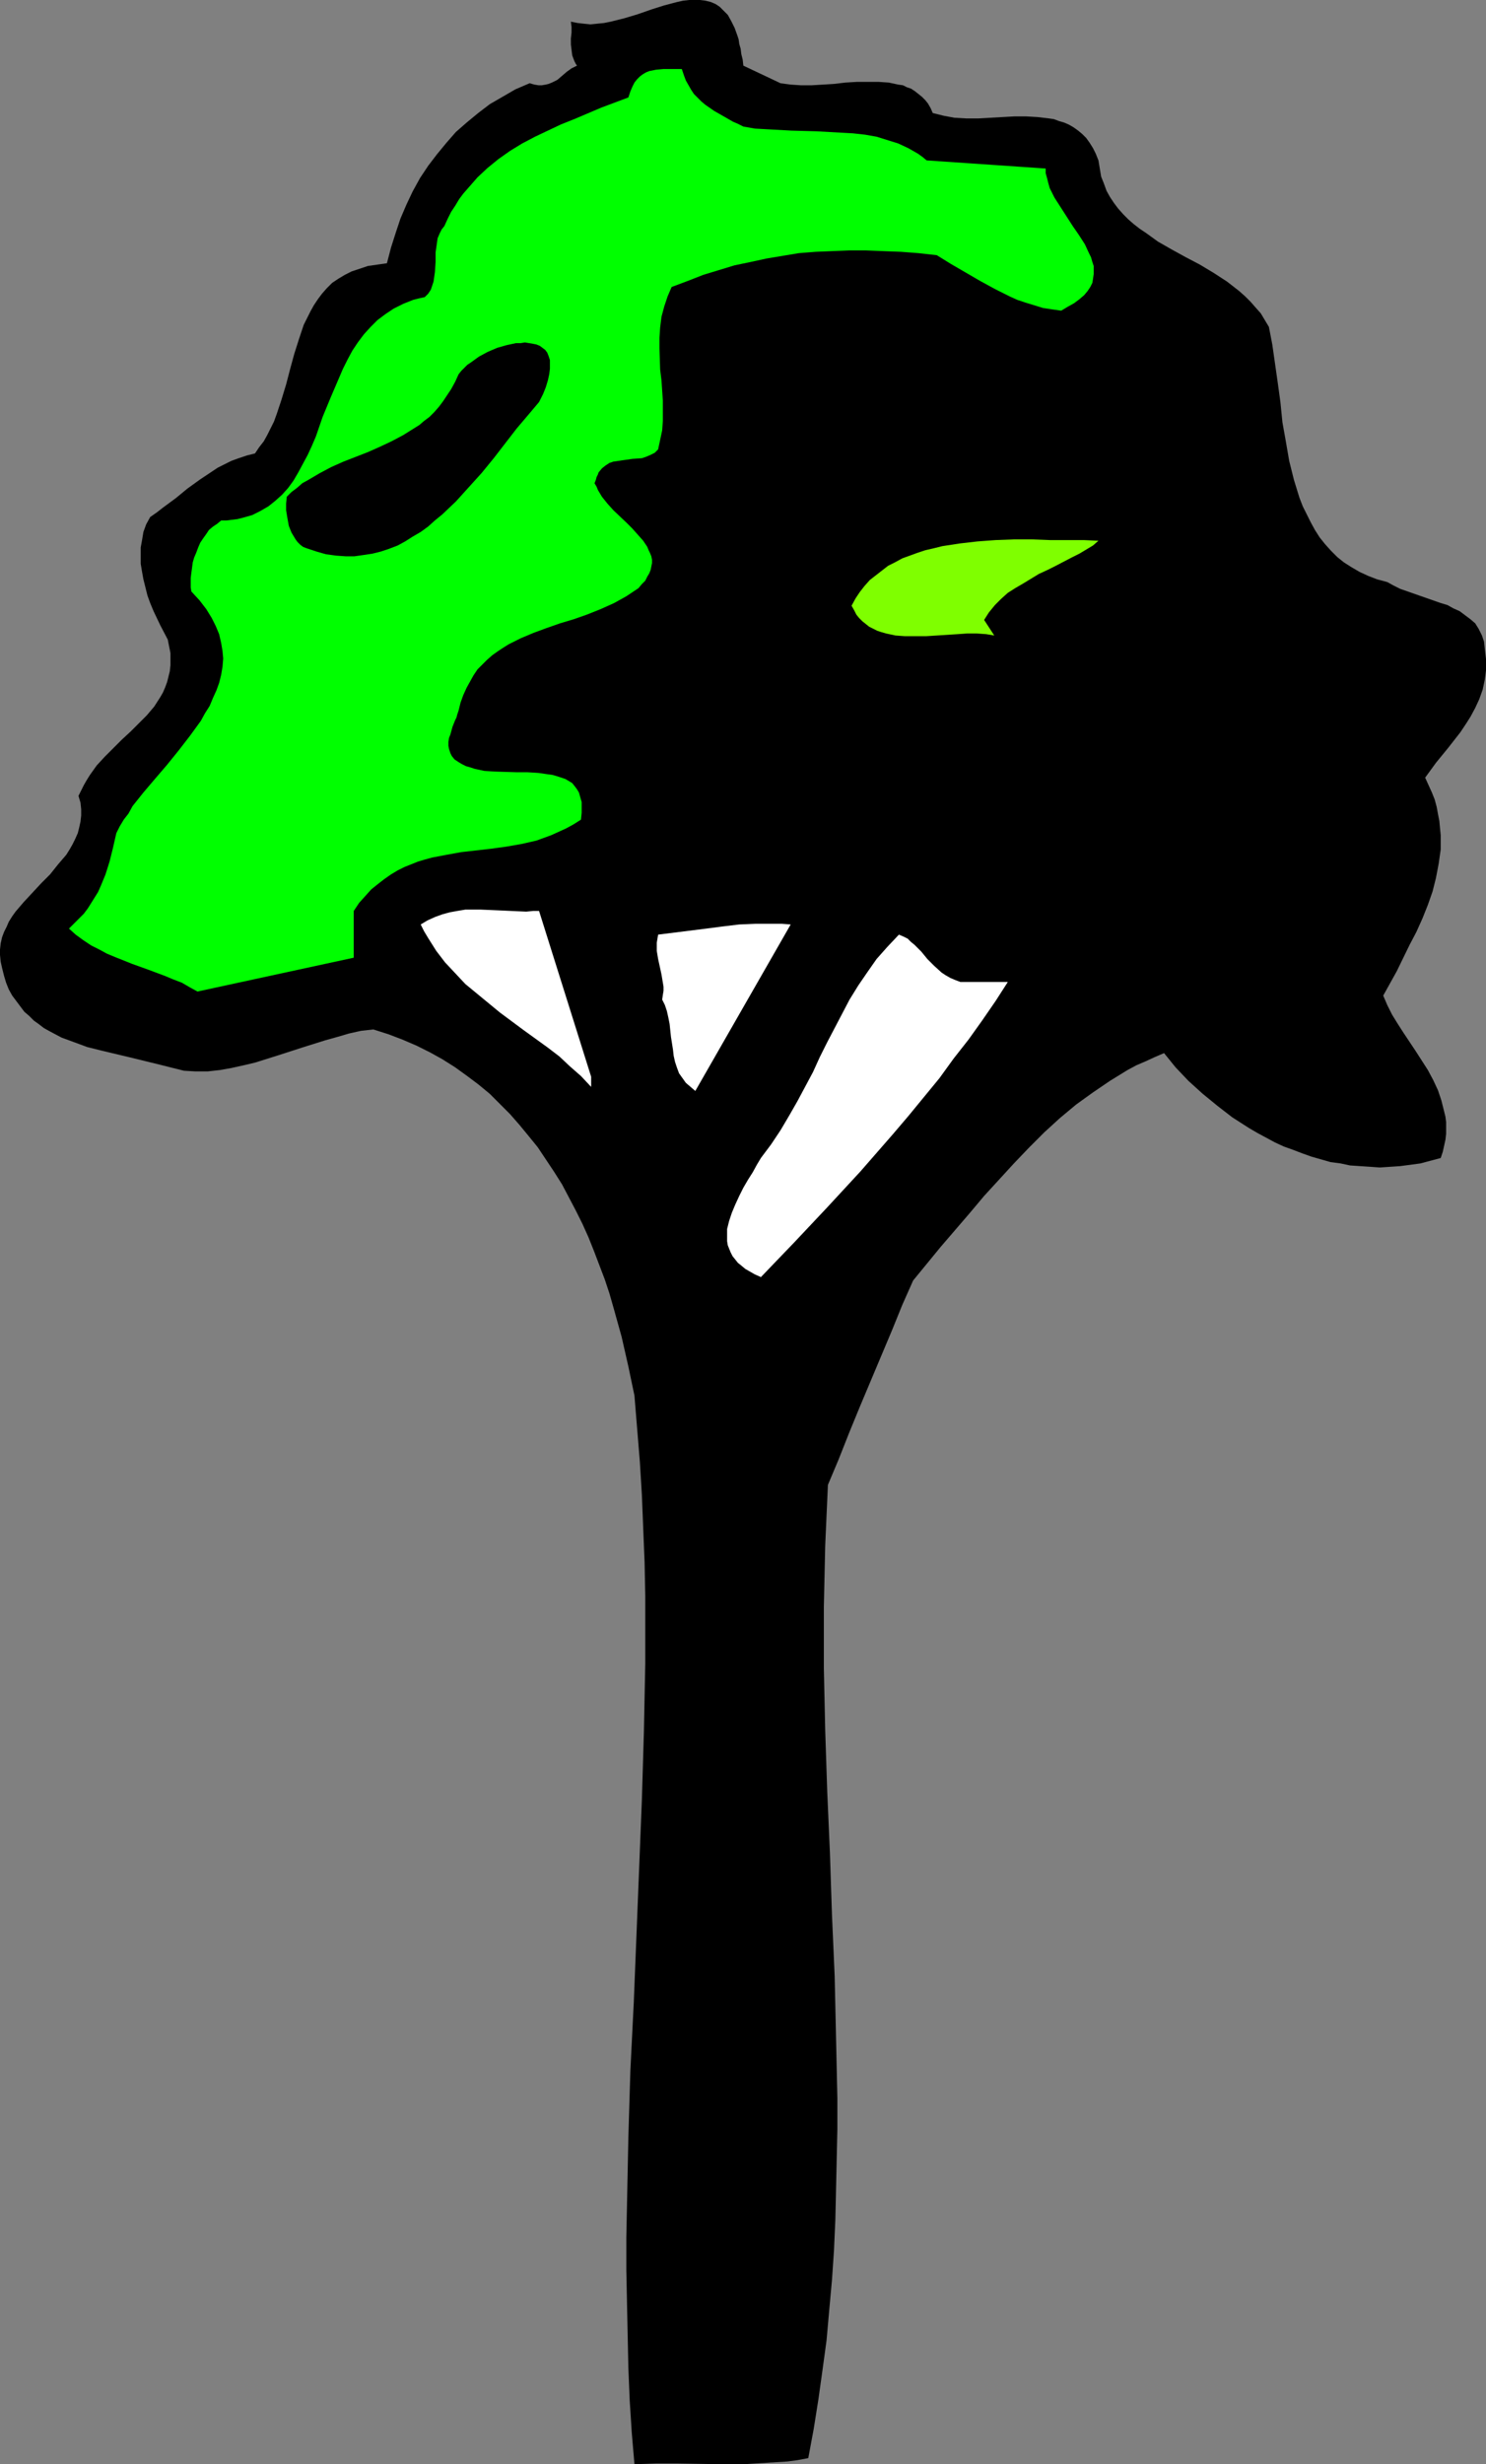 <?xml version="1.0" encoding="UTF-8" standalone="no"?>
<svg
   version="1.0"
   width="93.929mm"
   height="155.668mm"
   id="svg7"
   sodipodi:docname="Tree 108.wmf"
   xmlns:inkscape="http://www.inkscape.org/namespaces/inkscape"
   xmlns:sodipodi="http://sodipodi.sourceforge.net/DTD/sodipodi-0.dtd"
   xmlns="http://www.w3.org/2000/svg"
   xmlns:svg="http://www.w3.org/2000/svg">
  <rect width="100%" height="100%" fill="#808080" stroke="none"/>
  <sodipodi:namedview
     id="namedview7"
     pagecolor="#ffffff"
     bordercolor="#000000"
     borderopacity="0.25"
     inkscape:showpageshadow="2"
     inkscape:pageopacity="0.0"
     inkscape:pagecheckerboard="0"
     inkscape:deskcolor="#d1d1d1"
     inkscape:document-units="mm" />
  <defs
     id="defs1">
    <pattern
       id="WMFhbasepattern"
       patternUnits="userSpaceOnUse"
       width="6"
       height="6"
       x="0"
       y="0" />
  </defs>
  <path
     style="fill:#000000;fill-opacity:1;fill-rule:evenodd;stroke:none"
     d="m 186.471,19.876 2.424,0.323 2.424,0.162 h 2.585 l 2.747,-0.162 2.585,-0.162 2.747,-0.323 2.747,-0.162 h 1.293 1.293 2.585 l 2.424,0.162 2.262,0.485 1.131,0.162 0.97,0.485 0.97,0.323 0.97,0.646 0.808,0.646 0.808,0.646 0.808,0.808 0.646,0.808 0.646,1.131 0.485,1.131 1.293,0.323 1.293,0.323 2.585,0.485 2.909,0.162 h 2.747 l 5.817,-0.323 2.909,-0.162 h 2.747 l 2.747,0.162 2.747,0.323 1.131,0.162 1.293,0.485 1.131,0.323 1.131,0.485 1.131,0.646 1.131,0.808 0.97,0.808 0.97,0.97 0.808,1.131 0.808,1.293 0.646,1.293 0.646,1.616 0.323,1.939 0.323,1.939 0.646,1.616 0.646,1.778 0.808,1.454 0.97,1.454 0.97,1.293 1.293,1.454 1.131,1.131 1.293,1.131 1.454,1.131 1.454,0.97 2.909,2.101 3.393,1.939 3.232,1.778 3.393,1.778 3.232,1.939 3.232,2.101 2.909,2.262 1.454,1.293 1.293,1.293 1.131,1.293 1.293,1.454 0.97,1.616 0.97,1.616 0.808,4.201 0.646,4.525 0.646,4.525 0.646,4.686 0.485,4.848 0.808,4.525 0.808,4.686 1.131,4.525 0.646,2.101 0.646,2.101 0.808,2.101 0.97,1.939 0.97,1.939 0.97,1.778 1.131,1.778 1.293,1.616 1.454,1.616 1.454,1.454 1.616,1.293 1.777,1.131 1.939,1.131 2.101,0.97 2.101,0.808 2.424,0.646 1.454,0.808 1.616,0.808 3.232,1.131 6.463,2.262 1.616,0.485 1.454,0.808 1.454,0.646 1.293,0.97 1.293,0.97 1.131,0.97 0.808,1.293 0.808,1.616 0.485,1.454 0.162,1.454 0.162,1.454 0.162,1.293 v 1.293 1.293 l -0.162,1.293 -0.162,1.131 -0.485,2.262 -0.808,2.262 -0.97,2.101 -1.131,2.101 -1.131,1.778 -1.293,1.939 -2.909,3.717 -2.909,3.555 -1.293,1.778 -1.293,1.778 0.808,1.778 0.808,1.778 0.646,1.616 0.485,1.778 0.323,1.778 0.323,1.616 0.162,1.778 0.162,1.616 v 1.778 1.616 l -0.485,3.393 -0.646,3.393 -0.808,3.232 -1.131,3.232 -1.293,3.232 -1.454,3.232 -1.616,3.07 -3.07,6.302 -1.616,2.909 -0.808,1.454 -0.808,1.454 0.97,2.262 1.131,2.262 1.293,2.101 1.454,2.262 2.909,4.363 1.454,2.262 1.454,2.262 1.293,2.424 1.131,2.424 0.808,2.424 0.646,2.585 0.323,1.293 0.162,1.293 v 1.454 1.293 l -0.162,1.454 -0.323,1.454 -0.323,1.454 -0.485,1.454 -2.424,0.646 -2.424,0.646 -2.424,0.323 -2.424,0.323 -2.424,0.162 -2.424,0.162 -2.262,-0.162 -2.424,-0.162 -2.424,-0.162 -2.262,-0.485 -2.424,-0.323 -2.262,-0.646 -2.262,-0.646 -2.262,-0.808 -2.101,-0.808 -2.262,-0.808 -2.101,-0.97 -2.101,-1.131 -2.101,-1.131 -1.939,-1.131 -4.04,-2.585 -3.555,-2.747 -3.555,-2.909 -3.393,-3.07 -3.07,-3.232 -2.747,-3.393 -2.262,0.97 -2.101,0.97 -2.262,0.97 -2.101,1.131 -2.101,1.293 -2.101,1.293 -4.04,2.747 -4.04,2.909 -3.878,3.232 -3.716,3.393 -3.716,3.717 -3.555,3.717 -3.555,3.878 -3.555,3.878 -3.393,4.04 -6.948,8.08 -6.625,8.08 -2.585,5.817 -2.424,5.979 -2.585,6.14 -2.585,6.14 -2.585,6.14 -2.585,6.302 -2.424,6.14 -2.585,6.14 -0.323,7.272 -0.323,7.272 -0.162,7.272 -0.162,7.272 v 14.705 l 0.323,14.705 0.485,14.705 0.646,14.705 0.485,14.705 0.646,14.705 0.323,14.543 0.323,14.543 v 7.433 l -0.162,7.272 -0.162,7.272 -0.162,7.11 -0.323,7.272 -0.485,7.11 -0.646,7.11 -0.646,7.272 -0.97,7.11 -0.97,6.948 -1.131,7.11 -1.293,6.948 -2.585,0.485 -2.424,0.323 -5.171,0.323 -5.171,0.323 h -5.171 l -10.665,-0.162 h -5.171 l -5.171,0.162 -0.646,-7.595 -0.485,-7.595 -0.323,-7.756 -0.162,-7.756 -0.162,-7.756 -0.162,-7.918 v -7.756 l 0.162,-7.918 0.323,-15.998 0.485,-15.998 0.808,-16.159 1.293,-32.318 0.646,-16.159 0.485,-16.321 0.323,-16.159 v -8.08 -8.08 l -0.162,-8.08 -0.323,-7.918 -0.323,-8.08 -0.485,-7.918 -0.646,-7.918 -0.646,-7.918 -1.454,-6.948 -1.616,-7.11 -1.939,-6.948 -0.97,-3.393 -1.131,-3.393 -1.293,-3.393 -1.293,-3.393 -1.293,-3.232 -1.454,-3.232 -1.616,-3.232 -1.616,-3.07 -1.616,-3.07 -1.939,-3.07 -1.939,-2.909 -1.939,-2.909 -2.101,-2.585 -2.262,-2.747 -2.262,-2.585 -2.424,-2.424 -2.424,-2.424 -2.747,-2.262 -2.585,-1.939 -2.909,-2.101 -3.07,-1.939 -2.909,-1.616 -3.232,-1.616 -3.393,-1.454 -3.393,-1.293 -3.555,-1.131 -2.909,0.323 -2.909,0.646 -2.747,0.808 -2.909,0.808 -5.656,1.778 -5.494,1.778 -5.656,1.778 -2.747,0.646 -2.909,0.646 -2.747,0.485 -2.909,0.323 h -2.909 l -2.747,-0.162 -3.232,-0.808 -3.232,-0.808 -6.625,-1.616 -6.787,-1.616 -3.232,-0.808 -3.07,-1.131 -3.07,-1.131 -2.747,-1.454 -1.454,-0.808 L 9.21,244.487 8.079,243.679 6.948,242.548 5.817,241.579 4.848,240.286 3.878,238.993 2.909,237.701 2.101,236.246 1.454,234.63 0.97,233.014 0.485,231.075 0.162,229.621 0,228.005 v -1.293 l 0.162,-1.454 0.323,-1.454 0.485,-1.293 0.646,-1.293 0.485,-1.131 0.808,-1.293 0.808,-1.131 1.939,-2.262 2.101,-2.262 2.101,-2.262 2.101,-2.101 1.939,-2.424 1.939,-2.262 0.808,-1.293 0.646,-1.131 0.646,-1.293 0.646,-1.454 0.323,-1.293 0.323,-1.454 0.162,-1.454 v -1.454 l -0.162,-1.616 -0.485,-1.616 0.646,-1.293 0.646,-1.293 0.646,-1.131 0.808,-1.293 1.616,-2.262 1.939,-2.101 1.939,-1.939 2.101,-2.101 2.101,-1.939 1.939,-1.939 1.939,-1.939 1.777,-2.101 1.454,-2.262 0.646,-1.131 0.485,-1.131 0.485,-1.293 0.323,-1.293 0.323,-1.293 0.162,-1.454 v -1.454 -1.454 l -0.323,-1.616 -0.323,-1.616 -1.777,-3.393 -1.616,-3.393 -0.808,-1.939 -0.646,-1.778 -0.485,-1.939 -0.485,-1.939 -0.323,-1.778 -0.323,-1.939 v -1.939 -1.939 l 0.323,-1.778 0.323,-1.939 0.646,-1.778 0.97,-1.778 1.616,-1.131 1.454,-1.131 3.07,-2.262 2.747,-2.262 2.909,-2.101 2.909,-1.939 1.454,-0.97 1.616,-0.808 1.616,-0.808 1.777,-0.646 1.939,-0.646 1.939,-0.485 0.97,-1.454 1.131,-1.454 0.808,-1.454 0.808,-1.616 0.808,-1.616 0.646,-1.778 1.131,-3.393 1.131,-3.717 0.97,-3.717 0.97,-3.555 1.131,-3.555 1.131,-3.393 0.808,-1.616 0.808,-1.616 0.808,-1.454 0.97,-1.454 0.97,-1.293 1.131,-1.293 1.293,-1.293 1.454,-0.97 1.616,-0.97 1.616,-0.808 1.939,-0.646 1.939,-0.646 2.262,-0.323 2.262,-0.323 0.97,-3.717 1.131,-3.555 1.131,-3.393 1.454,-3.393 1.454,-3.07 1.777,-3.232 1.939,-2.909 2.101,-2.747 2.262,-2.747 2.262,-2.585 2.585,-2.262 2.747,-2.262 2.747,-2.101 3.07,-1.778 3.07,-1.778 3.393,-1.454 1.131,0.323 0.97,0.162 h 0.808 l 0.97,-0.162 0.646,-0.162 0.808,-0.323 1.293,-0.646 1.131,-0.97 1.131,-0.97 1.131,-0.808 0.646,-0.323 0.646,-0.323 -0.323,-0.485 -0.323,-0.646 -0.485,-1.293 -0.162,-1.293 -0.162,-1.293 V 9.211 l 0.162,-1.454 v -1.293 l -0.162,-1.293 1.616,0.323 1.454,0.162 1.616,0.162 1.616,-0.162 1.616,-0.162 1.616,-0.323 3.232,-0.808 3.232,-0.97 3.232,-1.131 3.07,-0.97 3.07,-0.808 1.454,-0.323 L 164.657,0 h 1.293 1.293 l 1.293,0.162 1.293,0.323 1.131,0.485 0.97,0.646 0.97,0.97 0.97,0.97 0.808,1.454 0.808,1.616 0.646,1.778 0.323,0.97 0.162,1.131 0.323,1.131 0.162,1.293 0.323,1.293 0.162,1.454 z"
     id="path1" />
  <path
     style="fill:#00ff00;fill-opacity:1;fill-rule:evenodd;stroke:none"
     d="m 177.584,30.218 2.747,0.485 2.909,0.162 5.817,0.323 5.979,0.162 5.817,0.323 2.909,0.162 2.909,0.323 2.747,0.485 2.585,0.808 2.585,0.808 2.424,1.131 1.131,0.646 1.131,0.646 1.131,0.808 0.97,0.808 28.439,1.939 v 1.131 l 0.323,1.131 0.323,1.293 0.323,1.131 1.131,2.262 1.454,2.262 2.909,4.525 1.454,2.101 1.454,2.262 0.97,2.101 0.485,0.97 0.323,1.131 0.323,0.97 v 0.97 0.97 l -0.162,1.131 -0.162,0.97 -0.485,0.97 -0.646,0.97 -0.808,0.97 -1.131,0.97 -1.293,0.97 -1.454,0.808 -1.616,0.97 -2.262,-0.323 -2.101,-0.323 -2.101,-0.646 -2.101,-0.646 -1.939,-0.646 -1.777,-0.808 -3.555,-1.778 -3.555,-1.939 -6.948,-4.04 -3.393,-2.101 -4.363,-0.485 -4.201,-0.323 -4.201,-0.162 -4.04,-0.162 h -4.201 l -4.04,0.162 -3.878,0.162 -4.04,0.323 -3.878,0.646 -3.878,0.646 -3.716,0.808 -3.878,0.808 -3.717,1.131 -3.716,1.131 -3.716,1.454 -3.878,1.454 -0.485,1.131 -0.485,1.131 -0.808,2.424 -0.646,2.424 -0.323,2.585 -0.162,2.424 v 2.585 l 0.162,5.009 0.323,2.585 0.162,2.424 0.162,2.424 v 2.585 2.262 l -0.162,2.262 -0.485,2.262 -0.485,2.262 -0.808,0.808 -0.97,0.485 -1.131,0.485 -0.97,0.323 -2.262,0.162 -2.262,0.323 -1.131,0.162 -1.131,0.162 -0.97,0.323 -0.97,0.646 -0.808,0.646 -0.808,0.97 -0.162,0.485 -0.323,0.646 -0.162,0.646 -0.323,0.808 0.485,0.808 0.323,0.808 0.97,1.616 1.293,1.616 1.454,1.616 3.07,2.909 1.454,1.454 1.293,1.454 1.293,1.454 0.97,1.454 0.323,0.808 0.323,0.646 0.323,0.808 0.162,0.808 v 0.808 l -0.162,0.808 -0.162,0.808 -0.323,0.808 -0.485,0.808 -0.485,0.97 -0.808,0.808 -0.808,0.97 -1.454,0.97 -1.454,0.97 -1.454,0.808 -1.454,0.808 -3.232,1.454 -3.232,1.293 -3.232,1.131 -3.232,0.97 -3.232,1.131 -3.07,1.131 -3.07,1.293 -2.909,1.454 -1.293,0.808 -1.454,0.97 -1.131,0.808 -1.293,1.131 -1.131,1.131 -1.131,1.131 -0.97,1.454 -0.808,1.454 -0.808,1.454 -0.808,1.778 -0.646,1.778 -0.485,1.939 -0.162,0.485 -0.162,0.485 -0.162,0.646 -0.323,0.646 -0.646,1.616 -0.485,1.778 -0.323,0.808 -0.162,0.97 v 0.97 l 0.162,0.808 0.323,0.97 0.323,0.646 0.646,0.808 0.97,0.646 0.808,0.485 0.97,0.485 1.131,0.323 0.97,0.323 2.262,0.485 2.585,0.162 5.171,0.162 h 2.585 l 2.585,0.162 2.262,0.323 1.131,0.162 1.131,0.323 0.97,0.323 0.97,0.323 0.808,0.485 0.808,0.485 0.646,0.808 0.485,0.646 0.485,0.808 0.323,1.131 0.323,1.131 v 1.293 1.293 l -0.162,1.616 -1.777,1.131 -1.777,0.97 -1.777,0.808 -1.777,0.808 -1.777,0.646 -1.777,0.646 -3.555,0.808 -3.716,0.646 -3.555,0.485 -7.11,0.808 -3.555,0.646 -3.393,0.646 -1.777,0.485 -1.616,0.485 -1.616,0.646 -1.616,0.646 -1.616,0.808 -1.616,0.97 -1.616,1.131 -1.454,1.131 -1.616,1.293 -1.454,1.616 -1.454,1.616 -1.293,1.939 v 11.15 l -37.327,8.08 -1.777,-0.97 -1.939,-1.131 -2.101,-0.808 -1.939,-0.808 -3.878,-1.454 -4.04,-1.454 -4.04,-1.616 -1.939,-0.808 -1.777,-0.97 -1.939,-0.97 -1.939,-1.293 -1.777,-1.293 -1.616,-1.454 1.293,-1.293 1.131,-1.131 1.131,-1.131 0.97,-1.293 0.808,-1.293 0.808,-1.293 0.808,-1.293 0.646,-1.454 1.131,-2.747 0.97,-3.07 0.808,-3.232 0.808,-3.555 0.808,-1.616 0.97,-1.616 1.131,-1.454 0.97,-1.778 2.585,-3.232 2.747,-3.232 2.909,-3.393 2.747,-3.393 2.747,-3.555 2.585,-3.555 0.97,-1.778 1.131,-1.778 0.808,-1.939 0.808,-1.778 0.646,-1.778 0.485,-1.939 0.323,-1.939 0.162,-1.939 -0.162,-1.778 -0.323,-1.939 -0.485,-2.101 -0.808,-1.939 -0.97,-1.939 -1.293,-2.101 -1.616,-2.101 -1.939,-2.101 -0.162,-0.97 v -1.131 -1.131 l 0.162,-1.293 0.323,-2.424 0.323,-1.131 0.485,-1.131 0.485,-1.293 0.485,-1.131 0.646,-0.97 0.808,-1.131 0.646,-0.97 0.97,-0.808 0.97,-0.646 0.97,-0.808 h 1.293 l 1.293,-0.162 1.293,-0.162 1.293,-0.323 2.262,-0.646 1.939,-0.97 1.939,-1.131 1.616,-1.293 1.616,-1.454 1.454,-1.616 1.293,-1.778 1.131,-1.939 1.131,-2.101 1.131,-2.101 0.97,-2.101 0.97,-2.262 1.616,-4.686 1.939,-4.686 1.939,-4.525 0.97,-2.262 1.131,-2.262 1.131,-2.101 1.293,-1.939 1.454,-1.939 1.616,-1.778 1.616,-1.616 1.939,-1.454 1.939,-1.293 2.262,-1.131 2.424,-0.97 1.293,-0.323 1.454,-0.323 0.808,-0.808 0.646,-0.97 0.323,-0.97 0.323,-0.97 0.323,-2.262 0.162,-2.424 v -2.262 l 0.162,-1.131 0.162,-1.131 0.162,-1.131 0.485,-1.131 0.485,-0.97 0.646,-0.808 0.808,-1.778 0.808,-1.616 0.97,-1.454 0.97,-1.616 0.97,-1.293 1.131,-1.293 2.262,-2.585 2.424,-2.262 2.585,-2.101 2.747,-1.939 2.909,-1.778 3.07,-1.616 3.07,-1.454 3.07,-1.454 3.232,-1.293 6.463,-2.747 6.463,-2.424 0.485,-1.454 0.485,-1.131 0.485,-0.97 0.646,-0.808 0.646,-0.646 0.646,-0.485 0.808,-0.485 0.808,-0.323 0.808,-0.162 0.808,-0.162 1.777,-0.162 h 4.363 l 0.485,1.454 0.485,1.293 0.646,1.131 0.646,1.131 0.646,0.97 0.97,0.97 0.808,0.808 0.97,0.808 2.101,1.454 2.262,1.293 2.262,1.293 1.131,0.485 z"
     id="path2" />
  <path
     style="fill:#000000;fill-opacity:1;fill-rule:evenodd;stroke:none"
     d="m 128.785,95.985 -2.585,3.07 -2.747,3.232 -2.747,3.555 -2.747,3.555 -2.909,3.555 -3.07,3.393 -3.07,3.393 -3.232,3.07 -1.777,1.454 -1.616,1.454 -1.777,1.293 -1.939,1.131 -1.777,1.131 -1.777,0.97 -2.101,0.808 -1.939,0.646 -1.939,0.485 -2.101,0.323 -2.262,0.323 h -2.101 l -2.262,-0.162 -2.424,-0.323 -2.262,-0.646 -2.424,-0.808 -0.808,-0.323 -0.646,-0.485 -0.646,-0.646 -0.485,-0.646 -0.485,-0.808 -0.485,-0.808 -0.646,-1.616 -0.323,-1.778 -0.323,-1.939 v -1.616 l 0.162,-1.616 1.131,-1.131 1.293,-0.97 1.293,-1.131 1.454,-0.808 2.747,-1.616 2.747,-1.454 2.909,-1.293 2.909,-1.131 2.909,-1.131 2.909,-1.293 2.747,-1.293 2.747,-1.454 2.585,-1.616 1.293,-0.808 1.131,-0.97 1.293,-0.97 1.131,-1.131 1.131,-1.293 0.97,-1.293 0.97,-1.454 0.97,-1.454 0.97,-1.778 0.808,-1.778 0.646,-0.808 0.646,-0.646 0.808,-0.808 0.97,-0.646 1.777,-1.293 2.101,-1.131 2.262,-0.97 2.262,-0.646 2.262,-0.485 h 1.131 l 0.97,-0.162 0.97,0.162 0.97,0.162 0.808,0.162 0.808,0.323 0.646,0.485 0.646,0.485 0.485,0.646 0.323,0.808 0.323,0.97 v 0.97 1.131 l -0.162,1.293 -0.323,1.454 -0.485,1.616 -0.646,1.616 z"
     id="path3" />
  <path
     style="fill:#7fff00;fill-opacity:1;fill-rule:evenodd;stroke:none"
     d="m 262.417,129.111 -1.293,1.131 -1.616,0.97 -1.616,0.97 -1.939,0.97 -3.716,1.939 -1.939,0.97 -2.101,0.97 -3.717,2.262 -1.939,1.131 -1.777,1.131 -1.616,1.454 -1.454,1.454 -1.454,1.778 -1.131,1.778 2.424,3.717 -1.939,-0.323 -2.262,-0.162 h -2.262 l -2.262,0.162 -5.009,0.323 -2.585,0.162 h -2.585 -2.424 l -2.262,-0.162 -2.262,-0.485 -1.131,-0.323 -0.97,-0.323 -1.939,-0.97 -0.808,-0.646 -0.808,-0.646 -0.808,-0.808 -0.646,-0.808 -0.485,-0.97 -0.646,-1.131 0.97,-1.778 0.97,-1.454 1.131,-1.454 1.293,-1.454 1.454,-1.131 1.454,-1.131 1.454,-1.131 1.616,-0.808 1.777,-0.97 1.777,-0.646 1.777,-0.646 1.939,-0.646 2.101,-0.485 1.939,-0.485 4.201,-0.646 4.201,-0.485 4.363,-0.323 4.363,-0.162 h 4.363 l 4.201,0.162 h 4.04 4.04 z"
     id="path4" />
  <path
     style="fill:#ffffff;fill-opacity:1;fill-rule:evenodd;stroke:none"
     d="m 141.227,257.091 v 2.424 l -2.424,-2.585 -2.585,-2.262 -2.585,-2.424 -2.747,-2.101 -5.817,-4.201 -5.656,-4.201 -2.747,-2.262 -2.747,-2.262 -2.747,-2.262 -2.424,-2.585 -2.424,-2.585 -2.101,-2.747 -1.939,-3.07 -0.97,-1.616 -0.808,-1.616 1.616,-0.97 1.777,-0.808 1.777,-0.646 1.777,-0.485 1.777,-0.323 1.939,-0.323 h 3.717 l 3.716,0.162 3.555,0.162 3.555,0.162 1.616,-0.162 h 1.454 z"
     id="path5" />
  <path
     style="fill:#ffffff;fill-opacity:1;fill-rule:evenodd;stroke:none"
     d="m 166.111,260.485 -1.131,-0.97 -1.131,-0.97 -0.808,-1.131 -0.808,-1.131 -0.485,-1.293 -0.485,-1.454 -0.323,-1.454 -0.162,-1.454 -0.485,-3.07 -0.323,-3.07 -0.323,-1.616 -0.323,-1.454 -0.485,-1.454 -0.646,-1.293 0.162,-1.131 0.162,-0.97 v -0.97 l -0.162,-0.97 -0.323,-1.939 -0.808,-3.717 -0.323,-1.939 v -0.808 -1.131 l 0.162,-0.97 0.162,-0.97 3.878,-0.485 3.878,-0.485 3.878,-0.485 3.716,-0.485 4.04,-0.485 3.878,-0.162 h 4.201 2.101 l 2.101,0.162 z"
     id="path6" />
  <path
     style="fill:#ffffff;fill-opacity:1;fill-rule:evenodd;stroke:none"
     d="m 229.454,234.469 h 11.311 l -2.909,4.525 -3.232,4.686 -3.232,4.525 -3.555,4.525 -3.393,4.686 -3.716,4.525 -3.716,4.525 -3.717,4.363 -7.756,8.888 -7.918,8.564 -7.918,8.403 -4.04,4.201 -3.878,4.04 -1.454,-0.646 -1.131,-0.646 -1.131,-0.646 -0.97,-0.808 -0.808,-0.646 -0.646,-0.808 -0.646,-0.808 -0.485,-0.97 -0.323,-0.808 -0.323,-0.808 -0.162,-0.97 v -0.97 -0.97 -0.97 l 0.485,-1.939 0.646,-1.939 0.808,-1.939 0.97,-2.101 0.97,-1.939 1.131,-1.939 1.131,-1.778 0.97,-1.778 0.97,-1.616 2.424,-3.232 2.262,-3.393 2.101,-3.555 1.939,-3.393 3.716,-6.948 1.616,-3.555 1.777,-3.555 3.555,-6.787 1.777,-3.393 2.101,-3.393 2.101,-3.07 2.262,-3.232 2.585,-2.909 2.747,-2.909 1.131,0.485 0.97,0.485 0.808,0.808 0.808,0.646 1.616,1.616 1.454,1.778 1.616,1.616 1.777,1.616 0.97,0.646 1.131,0.646 1.131,0.485 z"
     id="path7" />
</svg>
